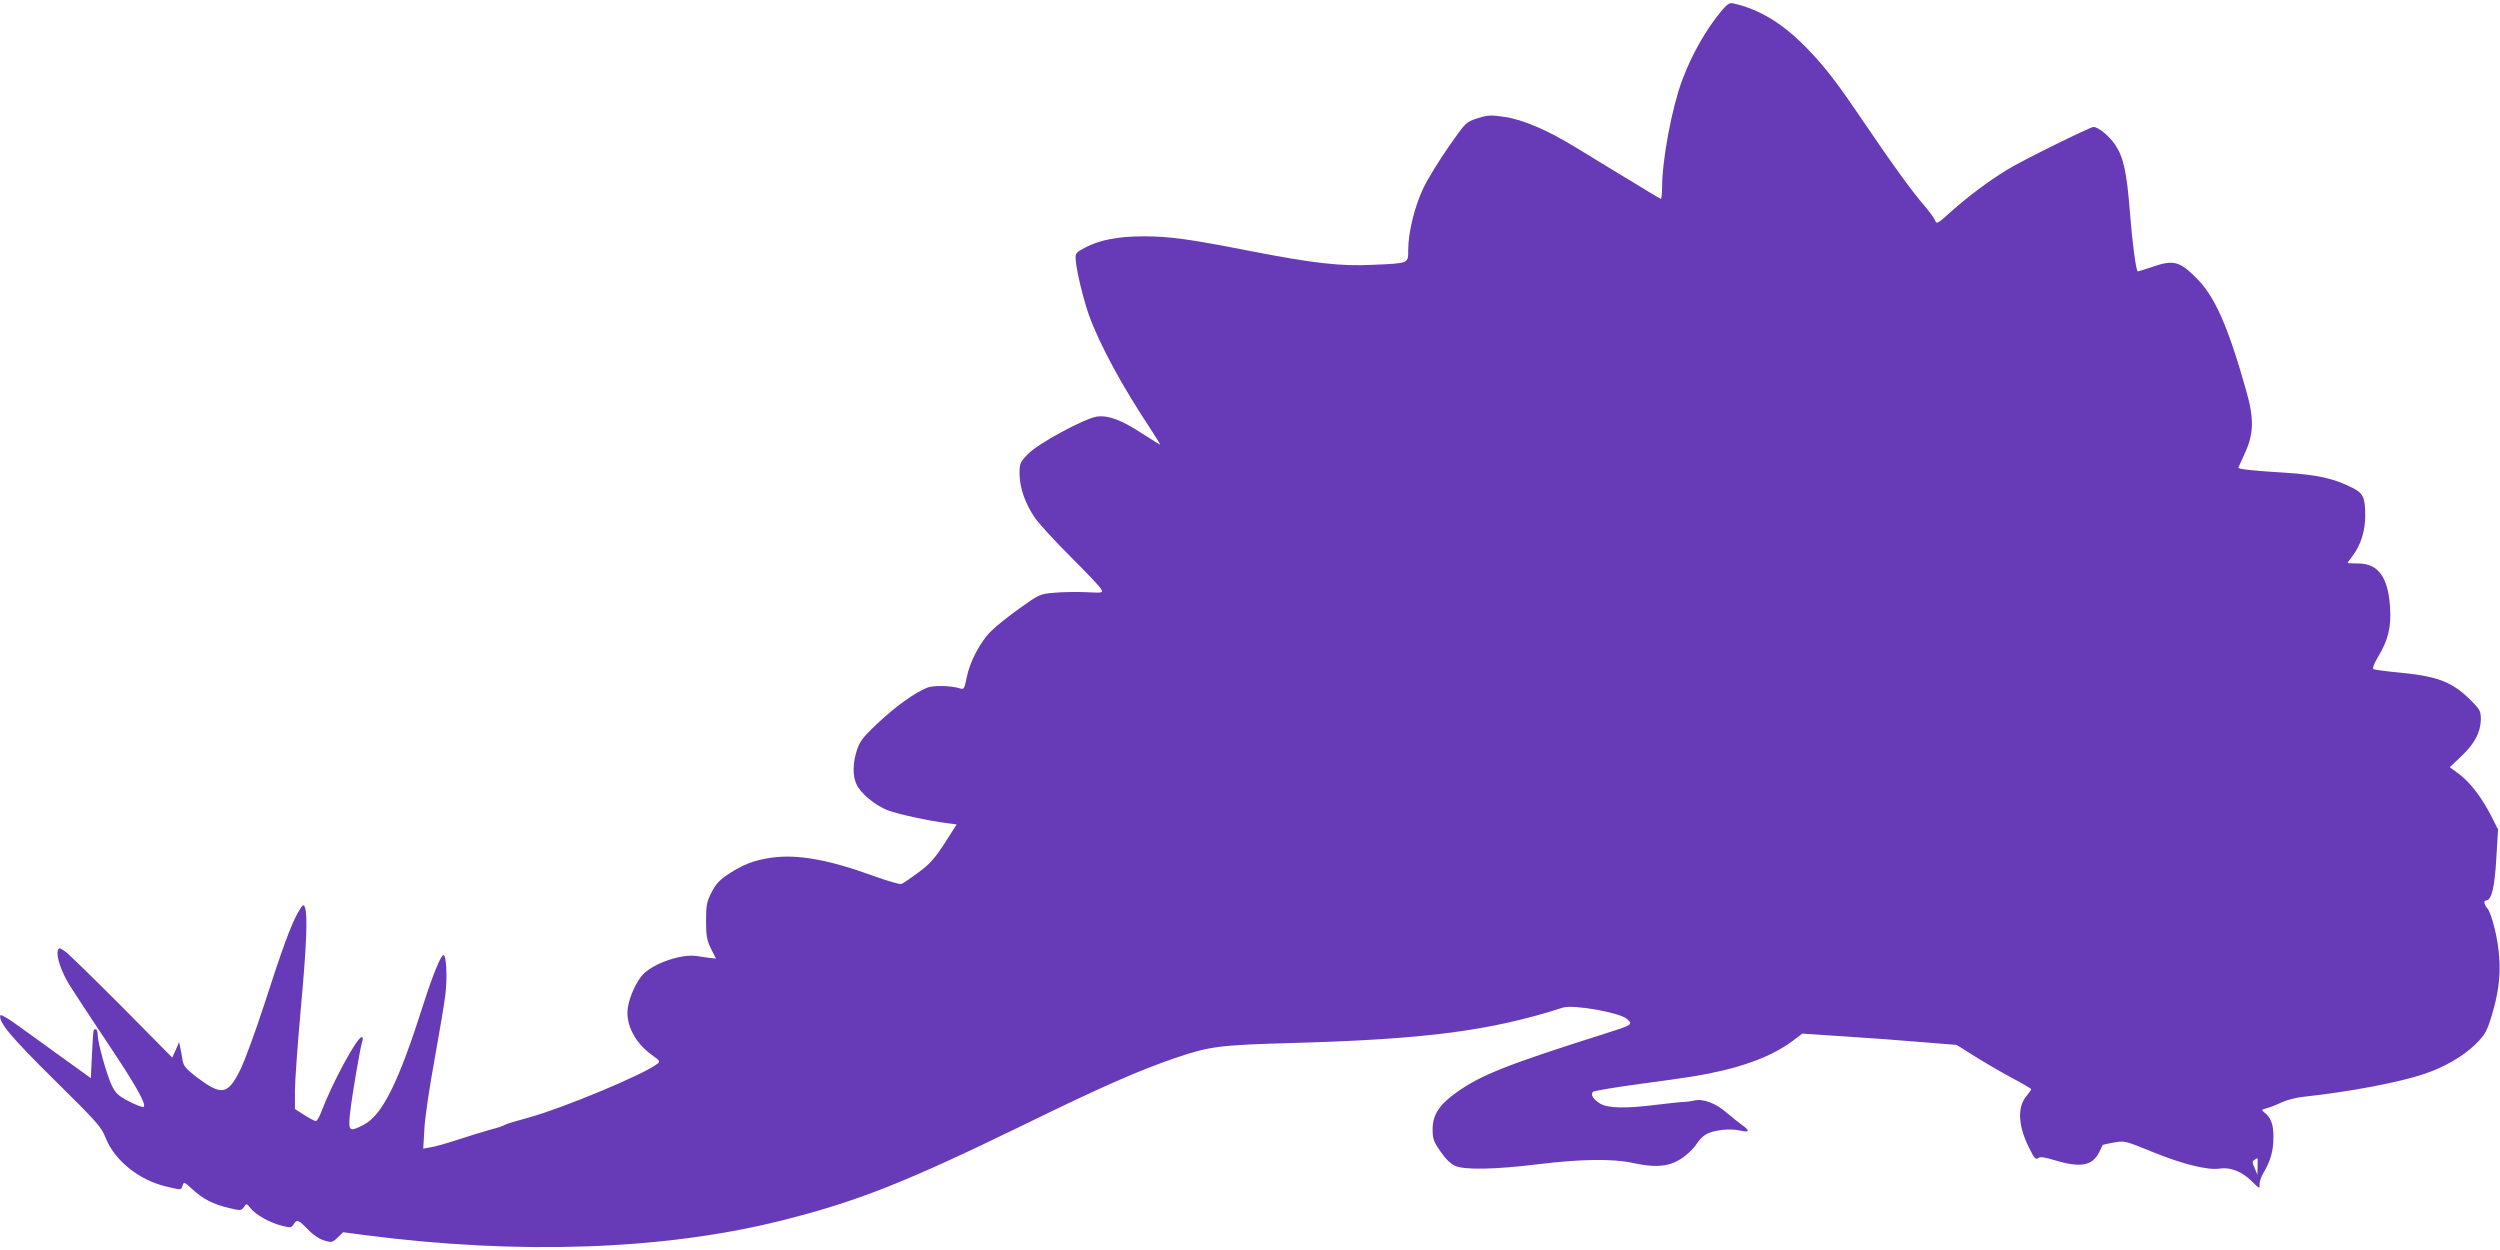 <?xml version="1.0" standalone="no"?>
<!DOCTYPE svg PUBLIC "-//W3C//DTD SVG 20010904//EN"
 "http://www.w3.org/TR/2001/REC-SVG-20010904/DTD/svg10.dtd">
<svg version="1.0" xmlns="http://www.w3.org/2000/svg"
 width="1280pt" height="640pt" viewBox="0 0 1280 640"
 preserveAspectRatio="xMidYMid meet">
<g transform="translate(0,640) scale(0.1,-0.1)"
fill="#673ab7" stroke="none">
<path d="M8812 6342 c-80 -98 -149 -219 -199 -352 -52 -138 -102 -404 -103
-543 0 -38 -3 -67 -7 -65 -5 2 -30 17 -57 33 -27 17 -96 59 -155 94 -58 36
-158 96 -221 135 -151 92 -273 144 -370 158 -67 10 -83 9 -136 -8 -59 -19 -59
-20 -146 -144 -48 -69 -106 -163 -129 -210 -45 -93 -79 -228 -79 -321 0 -69 4
-67 -185 -75 -161 -8 -301 8 -625 71 -310 61 -413 75 -545 75 -130 0 -226 -19
-298 -57 -51 -27 -52 -29 -49 -68 5 -58 39 -198 68 -280 54 -149 168 -360 316
-583 26 -41 48 -75 48 -78 0 -2 -40 23 -90 55 -106 70 -175 96 -234 88 -63 -9
-302 -138 -353 -192 -40 -41 -43 -48 -43 -100 0 -70 29 -154 78 -225 20 -30
103 -120 183 -200 80 -80 151 -154 157 -166 10 -20 9 -20 -78 -16 -49 2 -123
1 -164 -3 -71 -6 -77 -9 -172 -77 -55 -39 -121 -91 -147 -117 -57 -55 -112
-158 -128 -242 -11 -55 -14 -60 -33 -54 -46 15 -137 17 -169 4 -63 -25 -163
-97 -252 -181 -78 -73 -93 -94 -108 -140 -21 -66 -22 -127 -3 -171 19 -46 95
-110 162 -136 54 -20 205 -53 306 -66 l46 -6 -61 -96 c-51 -78 -75 -106 -135
-150 -40 -30 -79 -56 -87 -59 -7 -3 -70 15 -139 40 -234 85 -391 113 -523 95
-88 -12 -144 -33 -220 -82 -49 -32 -67 -52 -90 -96 -25 -49 -28 -67 -28 -146
0 -76 4 -98 25 -142 l26 -51 -36 4 c-19 3 -47 7 -62 9 -75 12 -211 -33 -271
-89 -35 -33 -75 -118 -83 -178 -11 -83 37 -177 123 -239 43 -31 45 -33 27 -47
-70 -54 -480 -225 -654 -273 -63 -17 -119 -34 -125 -38 -5 -5 -39 -16 -75 -25
-36 -10 -110 -33 -165 -51 -55 -18 -118 -36 -139 -39 l-39 -7 6 103 c3 57 26
213 51 348 24 135 50 285 56 335 11 88 6 205 -10 205 -12 0 -56 -106 -100
-245 -130 -409 -212 -575 -310 -625 -72 -37 -77 -32 -68 58 9 87 54 349 64
375 3 9 2 17 -4 17 -24 0 -152 -236 -207 -383 -10 -26 -22 -47 -28 -47 -6 0
-32 14 -59 31 l-48 31 0 92 c0 50 14 240 30 421 30 327 36 482 21 520 -7 17
-11 14 -34 -25 -36 -62 -81 -184 -175 -476 -45 -138 -100 -288 -122 -332 -65
-129 -95 -134 -227 -34 -49 38 -63 54 -68 82 -3 19 -8 49 -12 65 l-6 30 -17
-40 -18 -40 -258 261 c-143 143 -273 271 -291 283 -30 20 -32 20 -37 3 -9 -28
18 -107 60 -176 21 -34 106 -162 188 -286 149 -222 206 -323 192 -337 -4 -4
-37 8 -74 27 -57 30 -70 42 -90 83 -26 55 -72 220 -72 260 0 15 -4 27 -10 27
-13 0 -12 10 -19 -127 l-6 -123 -150 108 c-82 60 -186 134 -230 166 -44 32
-81 53 -83 48 -11 -34 54 -112 277 -332 215 -212 241 -241 261 -294 46 -117
171 -218 311 -251 80 -19 76 -19 84 6 6 19 10 17 50 -20 54 -50 107 -77 187
-96 60 -14 64 -14 77 5 13 19 14 19 33 -5 26 -34 97 -74 158 -90 47 -12 52
-12 63 6 17 27 25 24 73 -25 26 -28 58 -49 83 -57 39 -12 43 -11 70 15 l28 27
114 -15 c786 -102 1531 -76 2131 75 387 97 634 195 1244 492 392 192 585 276
765 338 185 63 228 68 609 79 681 19 1011 62 1382 181 53 17 290 -25 328 -58
32 -29 30 -30 -118 -77 -496 -157 -632 -211 -756 -300 -87 -62 -121 -115 -121
-187 0 -50 5 -64 40 -114 25 -37 52 -64 75 -74 49 -22 202 -19 425 8 219 27
383 29 483 7 130 -28 201 -19 271 37 23 18 51 47 61 65 11 17 32 38 48 46 41
21 119 29 170 18 50 -12 54 -2 10 29 -18 13 -54 42 -80 64 -52 46 -121 72
-165 60 -15 -3 -39 -7 -53 -7 -14 0 -74 -7 -135 -14 -160 -20 -252 -19 -293 6
-35 22 -50 46 -36 60 5 5 113 23 239 40 268 36 322 45 430 70 153 37 270 87
357 153 l46 35 208 -14 c115 -7 293 -20 396 -29 l186 -15 94 -59 c51 -32 137
-82 191 -111 53 -28 97 -54 97 -57 0 -3 -11 -18 -24 -34 -49 -58 -44 -155 16
-272 23 -47 32 -56 43 -47 10 9 31 6 87 -11 130 -39 190 -28 225 40 10 20 18
37 19 39 0 1 26 7 56 12 55 10 58 10 204 -50 151 -61 279 -93 340 -83 53 8
112 -15 161 -63 39 -39 44 -42 42 -22 -2 13 7 41 20 63 37 63 51 113 51 184 0
67 -13 100 -50 128 -13 10 -10 12 15 19 17 4 50 17 75 29 25 12 74 25 110 29
240 26 495 74 624 118 101 34 197 90 257 148 50 49 60 66 83 138 36 116 50
212 42 312 -6 93 -39 226 -62 251 -16 18 -19 39 -4 39 26 0 43 67 51 213 l9
150 -36 71 c-47 92 -107 171 -165 214 l-46 34 58 55 c69 65 99 123 101 188 0
42 -4 51 -43 91 -98 100 -171 130 -361 149 -75 7 -141 16 -146 19 -6 4 3 28
22 60 54 89 70 155 63 258 -10 154 -61 223 -163 223 -30 0 -54 1 -54 3 0 2 12
19 26 37 41 54 64 127 64 204 0 94 -10 116 -67 144 -95 48 -177 66 -347 77
-152 9 -236 18 -236 25 0 1 15 34 32 71 48 102 50 179 8 326 -93 329 -160 480
-254 574 -86 86 -117 94 -219 60 -43 -14 -79 -26 -81 -26 -9 0 -28 139 -41
305 -16 206 -33 281 -76 345 -30 44 -86 90 -110 90 -18 0 -370 -174 -444 -220
-96 -59 -199 -136 -286 -214 -69 -62 -74 -65 -81 -45 -5 12 -30 47 -57 78 -65
76 -164 212 -305 421 -139 205 -196 280 -286 374 -127 133 -248 208 -387 239
-18 4 -31 -5 -61 -41z m2747 -5914 l-1 -43 -14 34 c-13 28 -13 36 -2 42 7 5
14 9 16 9 1 0 2 -19 1 -42z"/>
</g>
</svg>
